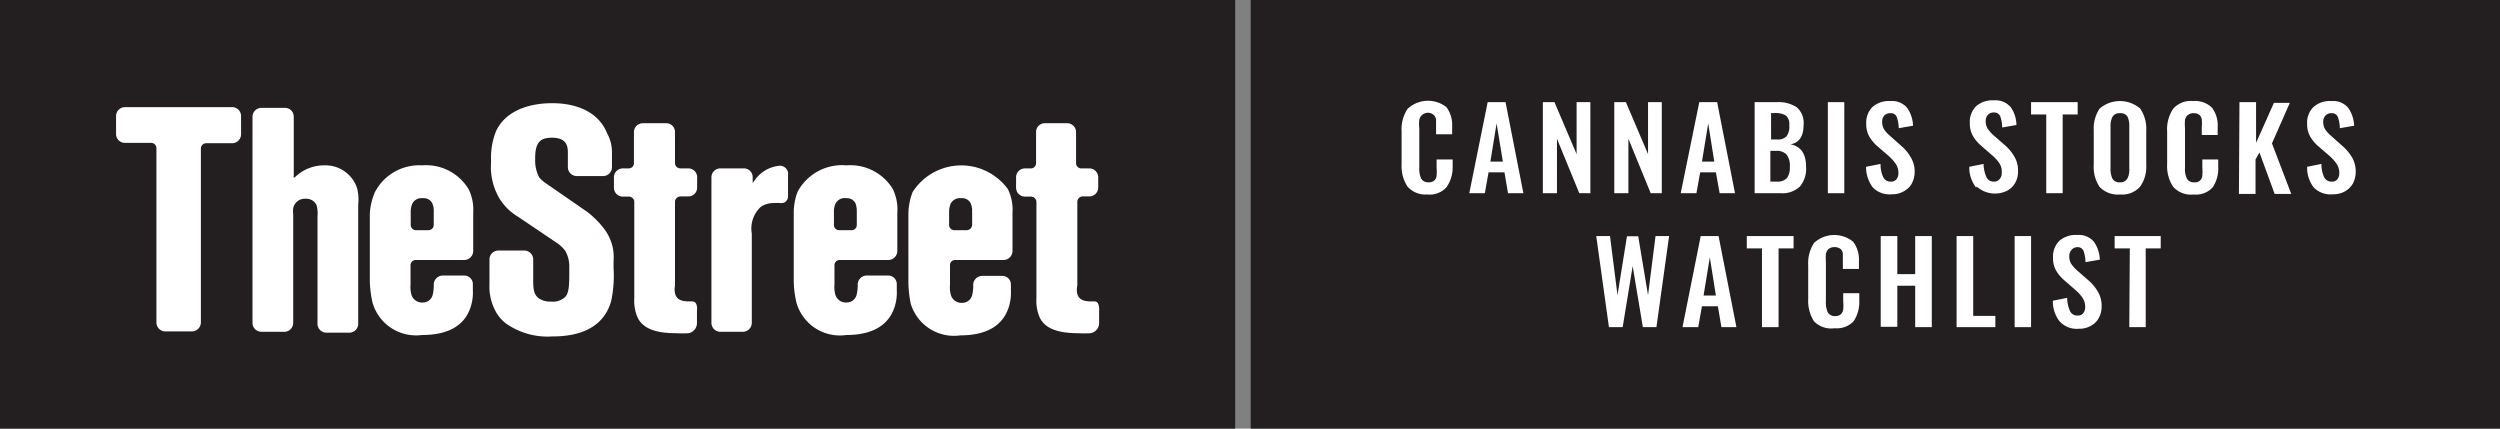 <svg id="Layer_1" data-name="Layer 1" xmlns="http://www.w3.org/2000/svg" viewBox="0 0 140 24"><rect x="0" y="0" width="140" height="24" fill="#808080" stroke="none"/><defs><style>.cls-1{fill:#231f20;}.cls-2{fill:#fff;}</style></defs><title>TS Stamps_V2_Cannabis Stocks Watchlist</title><rect class="cls-1" x="-0.67" y="-0.55" width="69.84" height="24.98"/><rect class="cls-1" x="70.04" y="-0.55" width="70.96" height="24.98"/><path class="cls-2" d="M13,6H7a.5.5,0,0,0-.5.5v1A.49.49,0,0,0,7,8H8.46a.3.3,0,0,1,.3.3v9.76a.5.5,0,0,0,.5.5h1.49a.51.51,0,0,0,.5-.5V8.32a.3.3,0,0,1,.3-.3H13a.5.5,0,0,0,.5-.49v-1A.5.5,0,0,0,13,6Z"/><path class="cls-2" d="M20,10.55a1.86,1.86,0,0,0-1.84-1.29,2.34,2.34,0,0,0-1.61.63.18.18,0,0,1-.1.06h0a.16.16,0,0,1,0-.1l0-3.31a.49.49,0,0,0-.49-.5H14.64a.5.5,0,0,0-.5.5V18.08a.5.5,0,0,0,.5.5h1.28a.5.5,0,0,0,.5-.5V12a1.23,1.23,0,0,1,0-.34.66.66,0,0,1,.69-.53.64.64,0,0,1,.61.34,1.75,1.75,0,0,1,.06.66v6h0a.5.5,0,0,0,.5.5h1.28a.5.5,0,0,0,.5-.5V11.47A2.68,2.68,0,0,0,20,10.55Z"/><path class="cls-2" d="M23.29,14.56H26a.51.51,0,0,0,.5-.5V11.91a2.6,2.6,0,0,0-.26-1.32,2.78,2.78,0,0,0-2.6-1.33A2.8,2.8,0,0,0,21,10.75,3.44,3.44,0,0,0,20.71,12v3.78a6.4,6.4,0,0,0,.16,1.2,2.54,2.54,0,0,0,2.77,1.78h0c1.2,0,2.39-.36,2.75-1.68a2.61,2.61,0,0,0,.09-.83v-.36a.48.48,0,0,0-.49-.46H24.79a.51.51,0,0,0-.5.5,2.14,2.14,0,0,1-.06.58.56.56,0,0,1-.57.43.61.61,0,0,1-.62-.44,1.56,1.56,0,0,1-.05-.56V14.85A.29.29,0,0,1,23.29,14.56ZM23,11.89a1.22,1.22,0,0,1,.09-.49.58.58,0,0,1,.58-.3.53.53,0,0,1,.53.27,1,1,0,0,1,.09.46v.76a.3.3,0,0,1-.3.3h-.69a.29.29,0,0,1-.3-.3Z"/><path class="cls-2" d="M33.85,12.84a4.89,4.89,0,0,0-1-1l-2.2-1.52a2,2,0,0,1-.45-.38,2,2,0,0,1-.23-1V8.83c0-1,.42-1.1.92-1.12.82,0,.9.44.91.79v.86a.5.5,0,0,0,.5.5h1.48a.5.5,0,0,0,.49-.5V8.54A2.15,2.15,0,0,0,34,7.47c-.68-1.7-2.71-1.69-3.08-1.69s-2.4,0-3.14,1.56A4,4,0,0,0,27.5,9v.08a3.47,3.47,0,0,0,.45,2A3,3,0,0,0,29,12.13l2.15,1.45a1.93,1.93,0,0,1,.5.46,1.78,1.78,0,0,1,.23.94v.14c0,.85,0,1.36-.3,1.57a1,1,0,0,1-.72.2,1.14,1.14,0,0,1-.65-.16c-.33-.21-.35-.58-.35-1V14.52a.5.5,0,0,0-.5-.49H27.91a.5.5,0,0,0-.5.49v1.41a2.87,2.87,0,0,0,.25,1.31,2.21,2.21,0,0,0,.68.88,4.07,4.07,0,0,0,2.6.72h0c2.12,0,3-.93,3.29-2A6.88,6.88,0,0,0,34.36,15v-.4A2.59,2.59,0,0,0,33.85,12.84Z"/><path class="cls-2" d="M39,17.05a.25.25,0,0,0-.21-.17h-.18c-.37,0-.7-.06-.8-.42A1,1,0,0,1,37.8,16v-4.7a.31.31,0,0,1,.3-.3h.45a.49.49,0,0,0,.49-.5V9.93a.49.49,0,0,0-.49-.5H38.1a.3.3,0,0,1-.3-.3V7.4a.49.49,0,0,0-.49-.5H36a.5.5,0,0,0-.5.5V9.13a.29.29,0,0,1-.3.3h-.32a.5.5,0,0,0-.5.5v.58a.5.5,0,0,0,.5.5h.34a.3.3,0,0,1,.3.3v5.38a2.37,2.37,0,0,0,.18,1.08c.29.62,1,.89,2.17.89h0a6.34,6.34,0,0,0,.69,0,.58.58,0,0,0,.47-.57v-.71A.7.7,0,0,0,39,17.05Z"/><path class="cls-2" d="M44.14,9.75a.47.47,0,0,0-.46-.47h0a1.91,1.91,0,0,0-1.4.79,1.62,1.62,0,0,0-.13.19V9.92h0a.49.49,0,0,0-.49-.49H40.34a.5.5,0,0,0-.5.5v8.15a.5.5,0,0,0,.5.5H41.6a.5.5,0,0,0,.5-.5v-5a1.65,1.65,0,0,1,.52-1.51,1.33,1.33,0,0,1,.73-.2,2.68,2.68,0,0,1,.33,0l0-.09h0l0,.09h.09a.33.33,0,0,0,.26-.11.39.39,0,0,0,.1-.28V9.75Z"/><path class="cls-2" d="M47,14.56h2.75a.51.51,0,0,0,.5-.5V11.91A2.6,2.6,0,0,0,50,10.59a2.78,2.78,0,0,0-2.6-1.33,2.82,2.82,0,0,0-2.74,1.49A3.36,3.36,0,0,0,44.45,12v3.78a5.63,5.63,0,0,0,.16,1.2,2.53,2.53,0,0,0,2.79,1.78h0c1.19,0,2.37-.37,2.73-1.68a2.61,2.61,0,0,0,.09-.83v-.36a.48.48,0,0,0-.5-.46H48.53a.51.51,0,0,0-.5.5,2.14,2.14,0,0,1-.06.58.57.57,0,0,1-.57.43.61.61,0,0,1-.62-.44,1.56,1.56,0,0,1-.05-.56V14.85A.29.29,0,0,1,47,14.56Zm.37-3.46a.54.54,0,0,1,.53.27,1.15,1.15,0,0,1,.08.46v.76a.29.29,0,0,1-.3.3H47a.29.29,0,0,1-.3-.3v-.7a1.07,1.07,0,0,1,.09-.49A.58.58,0,0,1,47.4,11.1Z"/><path class="cls-2" d="M53.45,14.56H56.2a.51.51,0,0,0,.5-.5V11.91a2.6,2.6,0,0,0-.26-1.32,3.23,3.23,0,0,0-5.33.16A3.44,3.44,0,0,0,50.87,12v3.78A6.4,6.4,0,0,0,51,17a2.53,2.53,0,0,0,2.79,1.78h0c1.19,0,2.37-.37,2.73-1.68a2.61,2.61,0,0,0,.09-.83v-.36a.48.48,0,0,0-.5-.46H55a.51.51,0,0,0-.5.5,2.14,2.14,0,0,1-.06.58.57.57,0,0,1-.57.43.61.61,0,0,1-.62-.44,1.56,1.56,0,0,1-.05-.56V14.86A.29.29,0,0,1,53.45,14.56Zm.37-3.46a.53.53,0,0,1,.53.27,1,1,0,0,1,.09.46.06.06,0,0,0,0,.06v.7a.31.31,0,0,1-.3.3h-.69a.29.29,0,0,1-.3-.3v-.7a1.22,1.22,0,0,1,.09-.49A.58.58,0,0,1,53.82,11.1Z"/><path class="cls-2" d="M61.51,17.05a.22.22,0,0,0-.2-.17h-.19c-.36,0-.69-.06-.79-.42a1,1,0,0,1,0-.46v-4.7a.3.3,0,0,1,.3-.3H61a.5.5,0,0,0,.5-.5V9.93a.5.5,0,0,0-.5-.5h-.44a.29.29,0,0,1-.3-.3V7.4a.5.5,0,0,0-.5-.5H58.51a.49.49,0,0,0-.49.5V9.13a.29.29,0,0,1-.3.3H57.4a.5.5,0,0,0-.5.5v.58a.5.5,0,0,0,.5.5h.34a.31.31,0,0,1,.3.3v5.38a2.37,2.37,0,0,0,.18,1.08c.29.62,1,.89,2.17.89h0a6.26,6.26,0,0,0,.68,0,.58.58,0,0,0,.48-.57v-.71A.7.7,0,0,0,61.51,17.05Zm-3.2.67Z"/><path class="cls-2" d="M78.82,10.45a2.1,2.1,0,0,1-.33-1.26V7.37a2.07,2.07,0,0,1,.33-1.27A1.67,1.67,0,0,1,81,6a1.67,1.67,0,0,1,.32,1.09v.43h-.9V7.12c0-.18,0-.32,0-.43a.47.47,0,0,0-.13-.25.49.49,0,0,0-.81.28,2,2,0,0,0,0,.46V9.39a1.31,1.31,0,0,0,.11.62.45.45,0,0,0,.41.2.47.47,0,0,0,.32-.1.43.43,0,0,0,.13-.27,2.64,2.64,0,0,0,0-.45V8.93h.9v.41A1.94,1.94,0,0,1,81,10.49a1.27,1.27,0,0,1-1.07.4A1.34,1.34,0,0,1,78.82,10.45Z"/><path class="cls-2" d="M83.31,5.72h1l1,5.1h-.86l-.2-1.17h-.89l-.21,1.17h-.87Zm.85,3.33-.35-2.14-.35,2.14Z"/><path class="cls-2" d="M86.4,5.72h.65l1.24,2.91V5.72h.77v5.1h-.62L87.19,7.77v3.05H86.4Z"/><path class="cls-2" d="M90.4,5.72h.65l1.24,2.91V5.72h.77v5.1h-.62L91.19,7.77v3.05H90.4Z"/><path class="cls-2" d="M95.16,5.72h1l1,5.1h-.86l-.21-1.17h-.88L95,10.82h-.88ZM96,9.05l-.34-2.14-.35,2.14Z"/><path class="cls-2" d="M98.26,5.72h1.26a1.84,1.84,0,0,1,1.1.29A1.15,1.15,0,0,1,101,7c0,.64-.25,1-.74,1.08.59.11.88.53.88,1.26a1.53,1.53,0,0,1-.35,1.11,1.42,1.42,0,0,1-1.07.37H98.26ZM99.5,7.81a.67.67,0,0,0,.55-.18A.93.93,0,0,0,100.2,7a.62.62,0,0,0-.19-.53,1.14,1.14,0,0,0-.64-.14h-.19V7.81Zm0,2.36a.71.71,0,0,0,.57-.2,1,1,0,0,0,.16-.64,1,1,0,0,0-.18-.67.71.71,0,0,0-.58-.21h-.33v1.72Z"/><path class="cls-2" d="M102.36,5.72h.92v5.1h-.92Z"/><path class="cls-2" d="M104.88,10.5a1.88,1.88,0,0,1-.38-1.16l.81-.16a1.75,1.75,0,0,0,.15.74.44.44,0,0,0,.42.25.37.37,0,0,0,.32-.13.51.51,0,0,0,.11-.34.88.88,0,0,0-.14-.51,2.41,2.41,0,0,0-.42-.47l-.65-.56a2.17,2.17,0,0,1-.44-.55,1.41,1.41,0,0,1-.15-.69,1.23,1.23,0,0,1,.35-.93,1.38,1.38,0,0,1,1-.33,1.1,1.1,0,0,1,.94.38,1.84,1.84,0,0,1,.33,1l-.8.14a2.24,2.24,0,0,0-.11-.63.35.35,0,0,0-.36-.21.45.45,0,0,0-.34.13.51.51,0,0,0-.12.35.86.86,0,0,0,.1.41,1.65,1.65,0,0,0,.32.36l.63.56a2.47,2.47,0,0,1,.56.67,1.53,1.53,0,0,1,.21.81,1.39,1.39,0,0,1-.16.65,1.15,1.15,0,0,1-.46.44,1.29,1.29,0,0,1-.66.16A1.31,1.31,0,0,1,104.88,10.5Z"/><path class="cls-2" d="M110.66,10.5a1.82,1.82,0,0,1-.38-1.16l.8-.16a1.9,1.9,0,0,0,.16.74.44.44,0,0,0,.42.25A.38.38,0,0,0,112,10a.51.51,0,0,0,.1-.34.88.88,0,0,0-.13-.51,2.2,2.2,0,0,0-.43-.47l-.64-.56a2,2,0,0,1-.44-.55,1.41,1.41,0,0,1-.15-.69,1.23,1.23,0,0,1,.35-.93,1.38,1.38,0,0,1,1-.33,1.12,1.12,0,0,1,.94.38,1.76,1.76,0,0,1,.32,1l-.8.14a1.7,1.7,0,0,0-.11-.63.35.35,0,0,0-.35-.21.44.44,0,0,0-.34.13.51.51,0,0,0-.12.35.76.76,0,0,0,.1.41,1.87,1.87,0,0,0,.31.36l.64.56a2.47,2.47,0,0,1,.56.67,1.52,1.52,0,0,1,.2.81,1.28,1.28,0,0,1-.16.65,1.12,1.12,0,0,1-.45.44,1.53,1.53,0,0,1-1.7-.23Z"/><path class="cls-2" d="M114.59,6.41h-.85V5.72h2.61v.69h-.84v4.41h-.92Z"/><path class="cls-2" d="M117.58,10.47a2,2,0,0,1-.33-1.25V7.31a2,2,0,0,1,.33-1.23,1.74,1.74,0,0,1,2.27,0,2,2,0,0,1,.34,1.23V9.22a1.93,1.93,0,0,1-.35,1.24,1.34,1.34,0,0,1-1.12.43A1.4,1.4,0,0,1,117.58,10.47Zm1.55-.46a1.11,1.11,0,0,0,.11-.57V7.09a1.22,1.22,0,0,0-.1-.56.45.45,0,0,0-.42-.19.44.44,0,0,0-.42.2,1.13,1.13,0,0,0-.11.55V9.44a1.22,1.22,0,0,0,.11.57.44.44,0,0,0,.42.2A.43.43,0,0,0,119.13,10Z"/><path class="cls-2" d="M121.69,10.45a2.1,2.1,0,0,1-.33-1.26V7.37a2.07,2.07,0,0,1,.33-1.27,1.3,1.3,0,0,1,1.12-.44,1.34,1.34,0,0,1,1.07.38,1.67,1.67,0,0,1,.31,1.09v.43h-.89V7.12a2.46,2.46,0,0,0,0-.43.41.41,0,0,0-.13-.25.45.45,0,0,0-.32-.1.48.48,0,0,0-.34.11.46.46,0,0,0-.15.27,2.86,2.86,0,0,0,0,.46V9.39a1.2,1.2,0,0,0,.11.62.44.44,0,0,0,.41.2.4.4,0,0,0,.45-.37,2.64,2.64,0,0,0,0-.45V8.93h.89v.41a1.87,1.87,0,0,1-.31,1.15,1.25,1.25,0,0,1-1.07.4A1.32,1.32,0,0,1,121.69,10.45Z"/><path class="cls-2" d="M125.41,5.72h.93V8l1-2.24h.89l-1,2.27,1.08,2.83h-.93l-.85-2.32-.22.39v1.93h-.93Z"/><path class="cls-2" d="M129.57,10.5a1.82,1.82,0,0,1-.37-1.16l.8-.16a1.75,1.75,0,0,0,.15.74.45.45,0,0,0,.43.25.35.35,0,0,0,.31-.13A.51.51,0,0,0,131,9.7a.88.88,0,0,0-.14-.51,2.41,2.41,0,0,0-.42-.47l-.65-.56a2.17,2.17,0,0,1-.44-.55,1.41,1.41,0,0,1-.15-.69,1.2,1.2,0,0,1,.36-.93,1.36,1.36,0,0,1,1-.33,1.1,1.1,0,0,1,.94.38,1.84,1.84,0,0,1,.33,1l-.8.14a1.93,1.93,0,0,0-.11-.63.35.35,0,0,0-.36-.21.42.42,0,0,0-.33.13.48.48,0,0,0-.13.35.86.86,0,0,0,.1.41,2,2,0,0,0,.32.36l.63.56a2.71,2.71,0,0,1,.57.67,1.62,1.62,0,0,1,.2.81,1.39,1.39,0,0,1-.16.65,1.19,1.19,0,0,1-.45.44,1.35,1.35,0,0,1-.67.16A1.32,1.32,0,0,1,129.57,10.5Z"/><path class="cls-2" d="M89.39,13.22h.77l.42,3.31.53-3.3h.63l.55,3.3.42-3.31h.76l-.71,5.1H92l-.57-3.42-.56,3.42H90.1Z"/><path class="cls-2" d="M95.24,13.22h1l1,5.1H96.4l-.2-1.17h-.89l-.21,1.17h-.88Zm.85,3.33-.34-2.14-.35,2.14Z"/><path class="cls-2" d="M98.67,13.91h-.85v-.69h2.62v.69H99.6v4.41h-.93Z"/><path class="cls-2" d="M101.59,18a2.1,2.1,0,0,1-.33-1.26V14.87a2.07,2.07,0,0,1,.33-1.27,1.67,1.67,0,0,1,2.19-.06,1.67,1.67,0,0,1,.32,1.09v.43h-.9v-.44c0-.18,0-.32,0-.43a.47.47,0,0,0-.13-.25.59.59,0,0,0-.67,0,.59.59,0,0,0-.15.27,2.86,2.86,0,0,0,0,.46v2.21a1.31,1.31,0,0,0,.11.62.45.45,0,0,0,.41.2.47.47,0,0,0,.32-.1.49.49,0,0,0,.13-.27,2.64,2.64,0,0,0,0-.45v-.46h.9v.41a1.94,1.94,0,0,1-.31,1.15,1.28,1.28,0,0,1-1.07.4A1.34,1.34,0,0,1,101.59,18Z"/><path class="cls-2" d="M105.32,13.22h.93v2.13h1V13.22h.93v5.1h-.93V16h-1v2.3h-.93Z"/><path class="cls-2" d="M109.57,13.22h.93v4.47h1.24v.63h-2.17Z"/><path class="cls-2" d="M112.82,13.22h.92v5.1h-.92Z"/><path class="cls-2" d="M115.34,18a1.82,1.82,0,0,1-.38-1.16l.8-.16a1.9,1.9,0,0,0,.16.74.44.44,0,0,0,.42.25.37.37,0,0,0,.32-.13.51.51,0,0,0,.11-.34.88.88,0,0,0-.14-.51,2.2,2.2,0,0,0-.43-.47l-.64-.56a2,2,0,0,1-.44-.55,1.41,1.41,0,0,1-.15-.69,1.23,1.23,0,0,1,.35-.93,1.38,1.38,0,0,1,1-.33,1.1,1.1,0,0,1,.94.38,1.84,1.84,0,0,1,.33,1l-.8.14a2.24,2.24,0,0,0-.11-.63.36.36,0,0,0-.36-.21A.44.44,0,0,0,116,14a.51.51,0,0,0-.12.35.76.76,0,0,0,.1.41,1.87,1.87,0,0,0,.31.36l.64.56a2.47,2.47,0,0,1,.56.67,1.52,1.52,0,0,1,.2.81,1.28,1.28,0,0,1-.16.65,1.06,1.06,0,0,1-.45.44,1.29,1.29,0,0,1-.66.16A1.31,1.31,0,0,1,115.34,18Z"/><path class="cls-2" d="M119.27,13.91h-.85v-.69H121v.69h-.84v4.41h-.92Z"/></svg>
